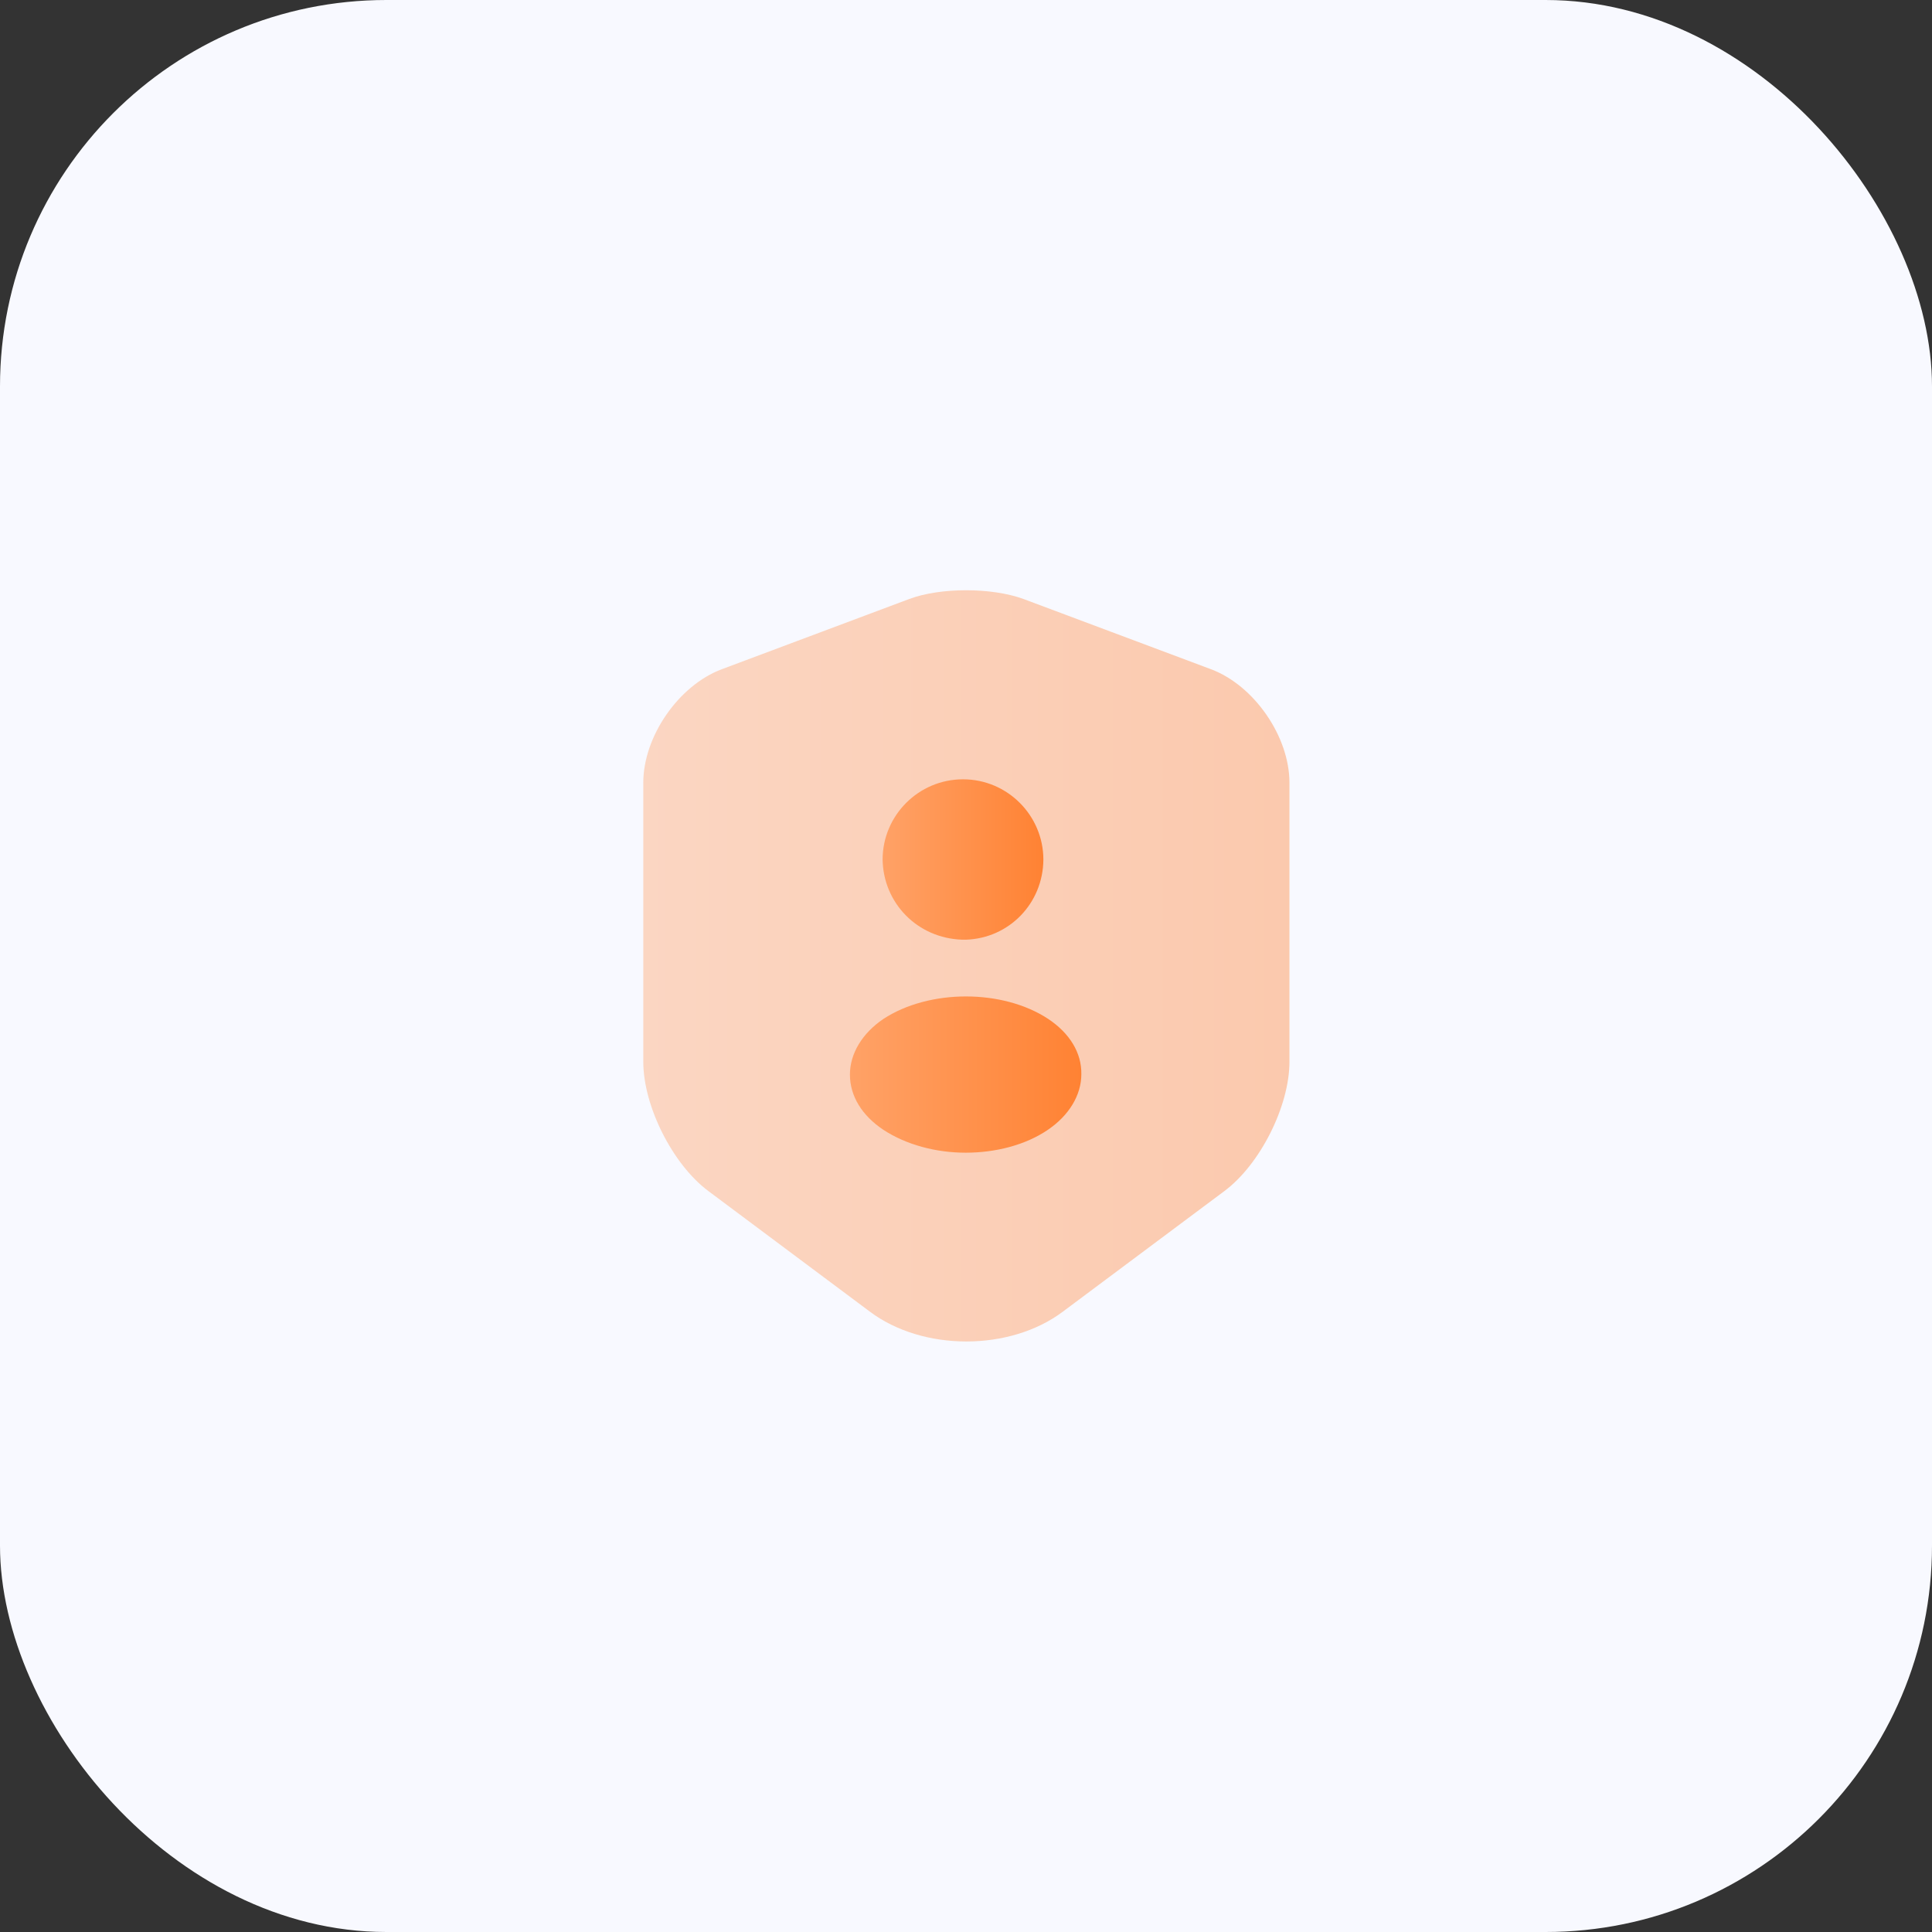 <svg width="60" height="60" viewBox="0 0 60 60" fill="none" xmlns="http://www.w3.org/2000/svg">
<rect x="0" y="0" width="60" height="60" fill="#333333" stroke="none"/>
<rect width="60" height="60" rx="12" fill="#F8F9FF"/>
<path opacity="0.4" d="M28.238 18.602L22.417 20.783C21.075 21.285 19.978 22.872 19.978 24.307V32.975C19.978 34.352 20.888 36.16 21.997 36.988L27.013 40.733C28.658 41.97 31.365 41.97 33.01 40.733L38.027 36.988C39.135 36.16 40.045 34.352 40.045 32.975V24.307C40.045 22.872 38.948 21.285 37.607 20.783L31.785 18.602C30.793 18.24 29.207 18.24 28.238 18.602Z" fill="url(#paint0_linear_11_5026)"/>
<path d="M29.883 29.183C29.907 29.183 29.93 29.183 29.953 29.183H29.977H30C31.342 29.137 32.392 28.052 32.403 26.698C32.403 25.322 31.283 24.202 29.907 24.202C28.53 24.202 27.41 25.322 27.41 26.698C27.433 28.04 28.483 29.137 29.883 29.183Z" fill="url(#paint1_linear_11_5026)"/>
<path d="M32.555 31.645C31.143 30.712 28.857 30.712 27.433 31.645C26.78 32.088 26.395 32.718 26.395 33.372C26.395 34.037 26.768 34.643 27.433 35.087C28.145 35.553 29.067 35.798 29.988 35.798C30.91 35.798 31.843 35.565 32.543 35.087C33.197 34.643 33.582 34.013 33.582 33.36C33.593 32.695 33.22 32.088 32.555 31.645Z" fill="url(#paint2_linear_11_5026)"/>
<defs>
<linearGradient id="paint0_linear_11_5026" x1="19.978" y1="29.995" x2="40.045" y2="29.995" gradientUnits="userSpaceOnUse">
<stop stop-color="#FFA267"/>
<stop offset="1" stop-color="#FF8233"/>
</linearGradient>
<linearGradient id="paint1_linear_11_5026" x1="27.41" y1="26.692" x2="32.403" y2="26.692" gradientUnits="userSpaceOnUse">
<stop stop-color="#FFA267"/>
<stop offset="1" stop-color="#FF8233"/>
</linearGradient>
<linearGradient id="paint2_linear_11_5026" x1="26.395" y1="33.372" x2="33.582" y2="33.372" gradientUnits="userSpaceOnUse">
<stop stop-color="#FFA267"/>
<stop offset="1" stop-color="#FF8233"/>
</linearGradient>
</defs>
</svg>

